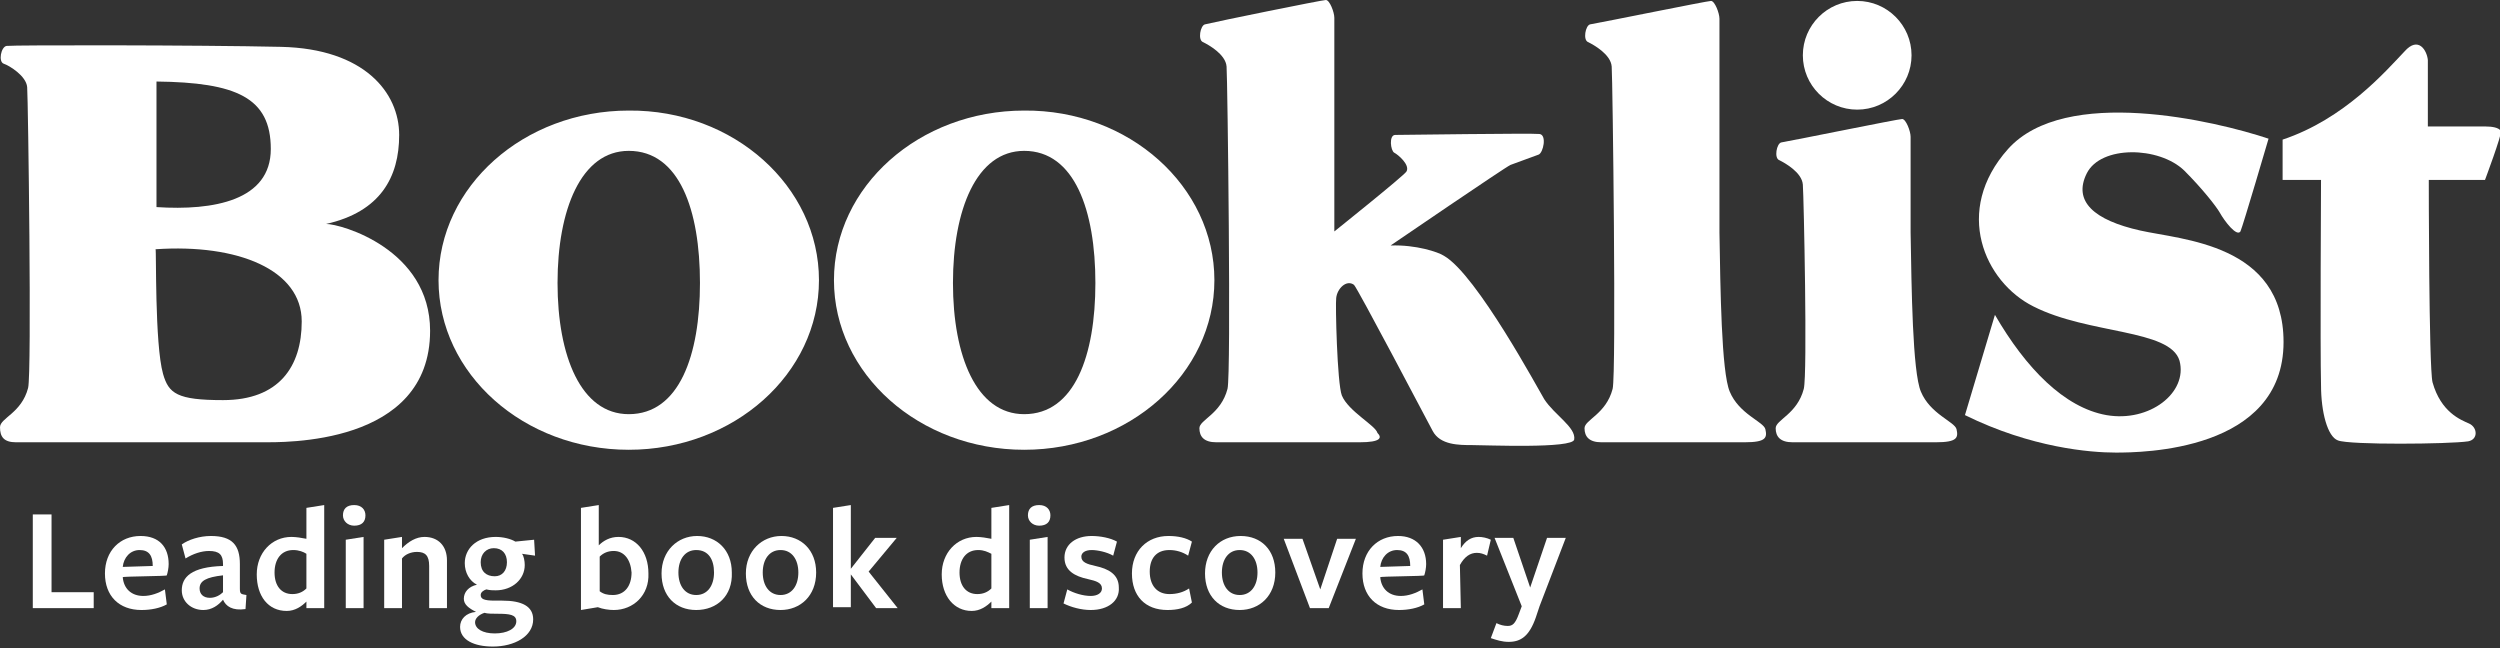<?xml version="1.0" encoding="utf-8"?>
<!-- Generator: Adobe Illustrator 24.3.0, SVG Export Plug-In . SVG Version: 6.00 Build 0)  -->
<svg version="1.1" id="Layer_1" xmlns="http://www.w3.org/2000/svg" xmlns:xlink="http://www.w3.org/1999/xlink" x="0px" y="0px"
	 viewBox="0 0 266.8 69.2" style="enable-background:new 0 0 266.8 69.2;" xml:space="preserve">
<rect x="0" y="0" width="266.8" height="69.2" fill="#333333" stroke="none"/>
<style type="text/css">
	.st0{fill:#FFFFFF;}
</style>
<g>
	<g>
		<g>
			<path class="st0" d="M3.5,64.9v-10h2v8.3H10v1.7H3.5z"/>
			<path class="st0" d="M13.1,61.6c0.1,1.2,0.9,2,2.2,2c0.8,0,1.6-0.3,2.3-0.7l0.2,1.6c-0.7,0.4-1.7,0.6-2.7,0.6
				c-2.4,0-3.9-1.5-3.9-3.9s1.6-4,3.8-4c2,0,3,1.2,3,3c0,0.4-0.1,0.9-0.2,1.2C17.9,61.5,13.1,61.5,13.1,61.6
				C13.1,61.5,13.1,61.6,13.1,61.6z M16.3,60.4L16.3,60.4c0-1.1-0.4-1.7-1.4-1.7s-1.7,0.8-1.8,1.8L16.3,60.4z"/>
			<path class="st0" d="M23.8,64c-0.5,0.6-1.2,1.1-2.1,1.1c-1.3,0-2.3-0.9-2.3-2.1c0-1.4,1-2.5,4.4-2.6v-0.2c0-1-0.4-1.4-1.5-1.4
				c-0.8,0-1.7,0.3-2.5,0.8l-0.4-1.5c0.7-0.5,1.9-0.9,3.1-0.9c2.3,0,3.1,1,3.1,3v2.6c0,0.6,0.1,0.6,0.7,0.7L26.2,65
				C24.8,65.2,24.1,64.7,23.8,64L23.8,64L23.8,64z M23.8,61.4c-1.8,0.2-2.5,0.6-2.5,1.4c0,0.6,0.4,1,1.1,1c0.6,0,1.1-0.3,1.4-0.6
				V61.4z"/>
			<path class="st0" d="M32.7,54.2l1.9-0.3v11h-1.9c0,0,0-0.6,0-0.7c-0.5,0.5-1.2,1-2.1,1c-2,0-3.2-1.6-3.2-3.9c0-2.3,1.6-4,3.7-4
				c0.5,0,1.1,0.1,1.6,0.2V54.2z M31.3,58.7c-1.3,0-2,1-2,2.4s0.7,2.3,1.9,2.3c0.6,0,1.1-0.2,1.5-0.6c0,0.1,0-3.7,0-3.7
				C32.4,58.9,31.9,58.7,31.3,58.7z"/>
			<path class="st0" d="M37.8,56.1c-0.7,0-1.2-0.5-1.2-1.1c0-0.7,0.4-1.1,1.2-1.1S39,54.4,39,55C39,55.7,38.6,56.1,37.8,56.1z
				 M36.9,64.9v-7.3l1.9-0.3v7.6H36.9z"/>
			<path class="st0" d="M45.8,64.9v-4.5c0-1.1-0.4-1.5-1.3-1.5c-0.7,0-1.3,0.3-1.6,0.7v5.3H41v-7.3l1.9-0.3c0,0,0,1.1,0,1.2
				c0.7-0.7,1.5-1.2,2.4-1.2c1.5,0,2.4,1,2.4,2.5v5.1H45.8L45.8,64.9z"/>
			<path class="st0" d="M49.5,63.9c0-0.7,0.5-1.3,1.4-1.5c-0.8-0.4-1.3-1.3-1.3-2.3c0-1.5,1.2-2.8,3.3-2.8c0.8,0,1.6,0.2,2.1,0.5
				l2-0.2l0.1,1.7l-1.4-0.2c0.2,0.2,0.3,0.8,0.3,1.2c0,1.5-1.3,2.7-3.1,2.7c-0.3,0-0.6,0-1-0.1c-0.3,0.1-0.6,0.3-0.6,0.6
				c0,0.4,0.3,0.6,1.5,0.6c0,0,0.9,0,0.8,0c2.1,0,3.3,0.6,3.3,2c0,1.8-2,2.9-4.3,2.9c-2,0-3.5-0.7-3.5-2.1c0-0.8,0.6-1.5,1.7-1.6
				C50,64.9,49.5,64.5,49.5,63.9z M50.7,66.4c0,0.7,0.8,1.2,2.1,1.2s2.3-0.5,2.3-1.3c0-0.7-0.7-0.8-2-0.8c-0.5,0-1.1,0-1.4-0.1
				C51.1,65.6,50.7,66,50.7,66.4z M52.8,61.5c0.8,0,1.3-0.6,1.3-1.5s-0.5-1.5-1.4-1.5c-0.8,0-1.4,0.6-1.4,1.5
				C51.3,61,51.9,61.5,52.8,61.5z"/>
			<path class="st0" d="M65.5,65.1c-0.5,0-1.2-0.1-1.7-0.3L62,65.1V54.2l1.9-0.3c0,0,0,4.2,0,4.3c0.5-0.5,1.2-0.9,2.1-0.9
				c1.9,0,3.2,1.6,3.2,3.9C69.3,63.5,67.6,65.1,65.5,65.1z M65.5,58.8c-0.6,0-1.1,0.2-1.5,0.6v3.7c0.4,0.3,0.8,0.4,1.4,0.4
				c1.3,0,2-1,2-2.4C67.3,59.7,66.6,58.8,65.5,58.8z"/>
			<path class="st0" d="M74.3,65.1c-2.2,0-3.7-1.5-3.7-3.9s1.7-4,3.8-4s3.7,1.5,3.7,3.9C78.2,63.6,76.5,65.1,74.3,65.1z M74.3,58.7
				c-1.2,0-1.9,1-1.9,2.4s0.7,2.4,1.9,2.4c1.2,0,1.9-1,1.9-2.4S75.6,58.7,74.3,58.7z"/>
			<path class="st0" d="M83.3,65.1c-2.2,0-3.7-1.5-3.7-3.9s1.7-4,3.8-4s3.7,1.5,3.7,3.9C87.1,63.6,85.4,65.1,83.3,65.1z M83.3,58.7
				c-1.2,0-1.9,1-1.9,2.4s0.7,2.4,1.9,2.4c1.2,0,1.9-1,1.9-2.4S84.5,58.7,83.3,58.7z"/>
			<path class="st0" d="M90.8,61.3v3.5h-1.9V54.2l1.9-0.3v6.8l0,0l2.6-3.3h2.3l-3,3.6l3.1,3.9h-2.3L90.8,61.3L90.8,61.3L90.8,61.3z"
				/>
			<path class="st0" d="M105.8,54.2l1.9-0.3v11h-1.9c0,0,0-0.6,0-0.7c-0.5,0.5-1.2,1-2.1,1c-1.9,0-3.2-1.6-3.2-3.9
				c0-2.3,1.6-4,3.7-4c0.5,0,1.1,0.1,1.6,0.2V54.2z M104.4,58.7c-1.3,0-2,1-2,2.4s0.7,2.3,1.9,2.3c0.6,0,1.1-0.2,1.5-0.6
				c0,0.1,0-3.7,0-3.7C105.4,58.9,105,58.7,104.4,58.7z"/>
			<path class="st0" d="M110.9,56.1c-0.7,0-1.2-0.5-1.2-1.1c0-0.7,0.4-1.1,1.2-1.1c0.8,0,1.2,0.5,1.2,1.1
				C112.1,55.7,111.7,56.1,110.9,56.1z M109.9,64.9v-7.3l1.9-0.3v7.6H109.9z"/>
			<path class="st0" d="M116.4,65.1c-1,0-2.1-0.3-2.9-0.7l0.4-1.5c0.7,0.4,1.7,0.7,2.5,0.7c0.7,0,1.2-0.3,1.2-0.8
				c0-0.6-0.6-0.8-1.5-1c-1.4-0.3-2.5-0.9-2.5-2.3s1.2-2.3,2.9-2.3c0.9,0,2,0.2,2.7,0.6l-0.4,1.5c-0.7-0.4-1.7-0.6-2.3-0.6
				c-0.7,0-1.1,0.3-1.1,0.7c0,0.6,0.6,0.8,1.5,1c1.4,0.3,2.5,0.9,2.5,2.3C119.5,64.1,118.3,65.1,116.4,65.1z"/>
			<path class="st0" d="M124.6,65.1c-2.4,0-3.8-1.5-3.8-3.9s1.6-4,3.9-4c1,0,1.9,0.2,2.5,0.6l-0.4,1.5c-0.6-0.4-1.3-0.6-2-0.6
				c-1.4,0-2.1,0.9-2.1,2.3c0,1.5,0.8,2.4,2.1,2.4c0.8,0,1.5-0.2,2.1-0.6l0.3,1.5C126.6,64.9,125.6,65.1,124.6,65.1z"/>
			<path class="st0" d="M132.3,65.1c-2.2,0-3.7-1.5-3.7-3.9s1.6-4,3.8-4s3.7,1.5,3.7,3.9C136.1,63.6,134.4,65.1,132.3,65.1z
				 M132.3,58.7c-1.2,0-1.9,1-1.9,2.4s0.7,2.4,1.9,2.4s1.9-1,1.9-2.4S133.5,58.7,132.3,58.7z"/>
			<path class="st0" d="M141.8,64.9h-2l-2.8-7.4h2l1.9,5.4l1.8-5.4h2L141.8,64.9z"/>
			<path class="st0" d="M147.3,61.6c0.1,1.2,0.9,2,2.2,2c0.8,0,1.6-0.3,2.3-0.7l0.2,1.6c-0.7,0.4-1.7,0.6-2.7,0.6
				c-2.4,0-3.9-1.5-3.9-3.9s1.6-4,3.8-4c1.9,0,3,1.2,3,3c0,0.4-0.1,0.9-0.2,1.2C152.1,61.5,147.3,61.5,147.3,61.6L147.3,61.6
				L147.3,61.6z M150.5,60.4L150.5,60.4c0-1.1-0.4-1.7-1.4-1.7s-1.7,0.8-1.8,1.8L150.5,60.4z"/>
			<path class="st0" d="M155.9,64.9H154v-7.3l1.9-0.3v1.2c0.5-0.8,1.1-1.2,1.9-1.2c0.4,0,0.9,0.1,1.3,0.3l-0.4,1.7
				c-0.4-0.2-0.7-0.3-1.1-0.3c-0.7,0-1.3,0.4-1.8,1.3L155.9,64.9L155.9,64.9z"/>
			<path class="st0" d="M164.3,64.7l-0.4,1.2c-0.7,2-1.6,2.6-2.9,2.6c-0.7,0-1.3-0.2-1.9-0.4l0.6-1.6c0.4,0.2,0.8,0.3,1.2,0.3
				c0.5,0,0.8-0.2,1.2-1.3l0.3-0.8l-2.9-7.3h2l1.8,5.3l1.8-5.3h2L164.3,64.7z"/>
		</g>
	</g>
</g>
<g>
	<g>
		<path class="st0" d="M30,5c8.9,0.2,12.6,4.9,12.6,9.4s-2,8.2-7.8,9.5c1.6,0,11.1,2.7,11.1,11.4c0,12.3-15.7,11.9-18,11.9
			s-24.9,0-26.2,0S0,46.6,0,45.6s2.3-1.5,3-4.2c0.4-1.6,0-30.8-0.1-32.1C2.8,8.1,1,7,0.4,6.8C-0.2,6.6,0.1,5,0.7,4.9
			C1.5,4.8,21.1,4.8,30,5z M16.7,8.7v13.4c6.1,0.4,12.2-0.7,12.2-6.2S25.2,8.8,16.7,8.7z M17.4,39.9c0.6,2.1,1.5,2.8,6.4,2.8
			c6,0,8.4-3.6,8.4-8.4c0-5.5-6.8-8.3-15.6-7.7C16.7,26.6,16.5,36.7,17.4,39.9z"/>
		<path class="st0" d="M87.4,29.9c0,10-9.1,18.1-20.3,18.1s-20.3-8.1-20.3-18.1s9.1-18.1,20.3-18.1C78.3,11.7,87.4,19.9,87.4,29.9z
			 M67.1,16.1c-5.1,0-7.6,6.3-7.6,14.1s2.5,14,7.6,14c5.4,0,7.6-6.3,7.6-14C74.7,22.4,72.5,16.1,67.1,16.1z"/>
		<path class="st0" d="M129.6,29.9c0,10-9.1,18.1-20.3,18.1S89,39.9,89,29.9s9.1-18.1,20.3-18.1C120.5,11.7,129.6,19.9,129.6,29.9z
			 M109.3,16.1c-5.1,0-7.6,6.3-7.6,14.1s2.5,14,7.6,14c5.4,0,7.6-6.3,7.6-14S114.7,16.1,109.3,16.1z"/>
		<path class="st0" d="M145.1,47.2c-2.3,0-14,0-15.3,0s-1.8-0.6-1.8-1.5s2.3-1.5,3-4.2c0.4-1.6,0-33.2-0.1-34.4
			c-0.1-1.3-1.9-2.3-2.5-2.6c-0.6-0.2-0.3-1.8,0.2-1.9c1.2-0.3,12.5-2.6,12.9-2.6s0.9,1.3,0.9,1.9s0,22.8,0,22.8s7.5-6,7.7-6.4
			c0.4-0.7-0.9-1.8-1.3-2c-0.4-0.2-0.6-1.9,0.1-1.9s14.6-0.2,15.4-0.1c0.8,0.1,0.4,2-0.1,2.2s-2.5,0.9-3,1.1s-12.8,8.6-12.8,8.6
			c2.7-0.1,5.1,0.7,5.7,1.1c3.5,2,10.2,14.5,10.7,15.3c1.1,1.7,3.4,3,3.2,4.3c-0.1,1-9.5,0.6-10.9,0.6s-3.4,0-4.2-1.5
			s-8-15.2-8.4-15.6c-0.8-0.6-1.8,0.4-1.9,1.4c-0.1,0.6,0.1,9.1,0.6,10.4c0.7,1.7,3.6,3.2,3.8,4C147.5,46.7,147.4,47.2,145.1,47.2z"
			/>
		<path class="st0" d="M184.6,41.8c1,2.4,3.6,3.2,3.8,4c0.2,0.9,0.1,1.4-2.2,1.4s-14,0-15.3,0s-1.8-0.6-1.8-1.5s2.3-1.5,3-4.2
			c0.4-1.6,0-33.2-0.1-34.4c-0.1-1.3-1.9-2.3-2.5-2.6c-0.6-0.2-0.3-1.8,0.2-1.9c1.2-0.2,12.5-2.5,12.9-2.5s0.9,1.3,0.9,1.9
			s0,22.8,0,22.8C183.6,30.7,183.7,39.7,184.6,41.8z"/>
		<path class="st0" d="M205,41.8c1,2.4,3.6,3.2,3.8,4c0.2,0.9,0.1,1.4-2.2,1.4s-14,0-15.3,0s-1.8-0.6-1.8-1.5s2.3-1.5,3-4.2
			c0.4-1.6,0-20.5-0.1-21.8s-1.9-2.3-2.5-2.6c-0.6-0.2-0.3-1.8,0.2-1.9c1.2-0.2,12.5-2.5,12.9-2.5s0.9,1.3,0.9,1.9
			c0,0.6,0,10.2,0,10.2C204,30.7,204.1,39.7,205,41.8z"/>
		<path class="st0" d="M204,5.9c0,3.2-2.6,5.8-5.8,5.8s-5.8-2.6-5.8-5.8s2.6-5.8,5.8-5.8C201.4,0.1,204,2.7,204,5.9z"/>
		<path class="st0" d="M242.1,14.8c-5.7-1.9-21.7-5.7-27.8,1.1c-5.9,6.6-2.5,14.2,2.7,16.8c5.9,3,14.6,2.4,15.6,5.8
			c0.9,3.4-3.2,6.6-7.8,5.8c-4.5-0.8-8.6-5-11.9-10.7l-3.2,10.7c7.1,3.5,13.4,4,16.1,4c2.7,0,17.9-0.1,17.9-11.8
			c0-10.5-10.9-10.9-15.3-11.9c-4.9-1.1-7.2-3.1-5.7-6.1s7.7-2.9,10.4-0.3c1.9,1.9,3.4,3.8,3.8,4.5c0.5,0.9,1.8,2.6,2.2,2
			C239.4,24,242.1,14.8,242.1,14.8z"/>
		<path class="st0" d="M247.7,19.2h-4.1v-4.3c6.6-2.2,11-7.3,13-9.4c1.5-1.7,2.4-0.1,2.5,0.9c0,0.5,0,7.1,0,7.1h6.2
			c0.6,0,1.4,0.1,1.6,0.5c0.1,0.4-1.7,5.2-1.7,5.2h-6c0,0,0,20,0.4,21.6c0.9,3.2,3,4,3.9,4.4s1,1.7-0.1,1.9
			c-2,0.3-12.7,0.4-13.9-0.1c-1.1-0.4-1.8-3-1.8-5.9C247.6,37.3,247.7,19.2,247.7,19.2z"/>
	</g>
</g>
</svg>
